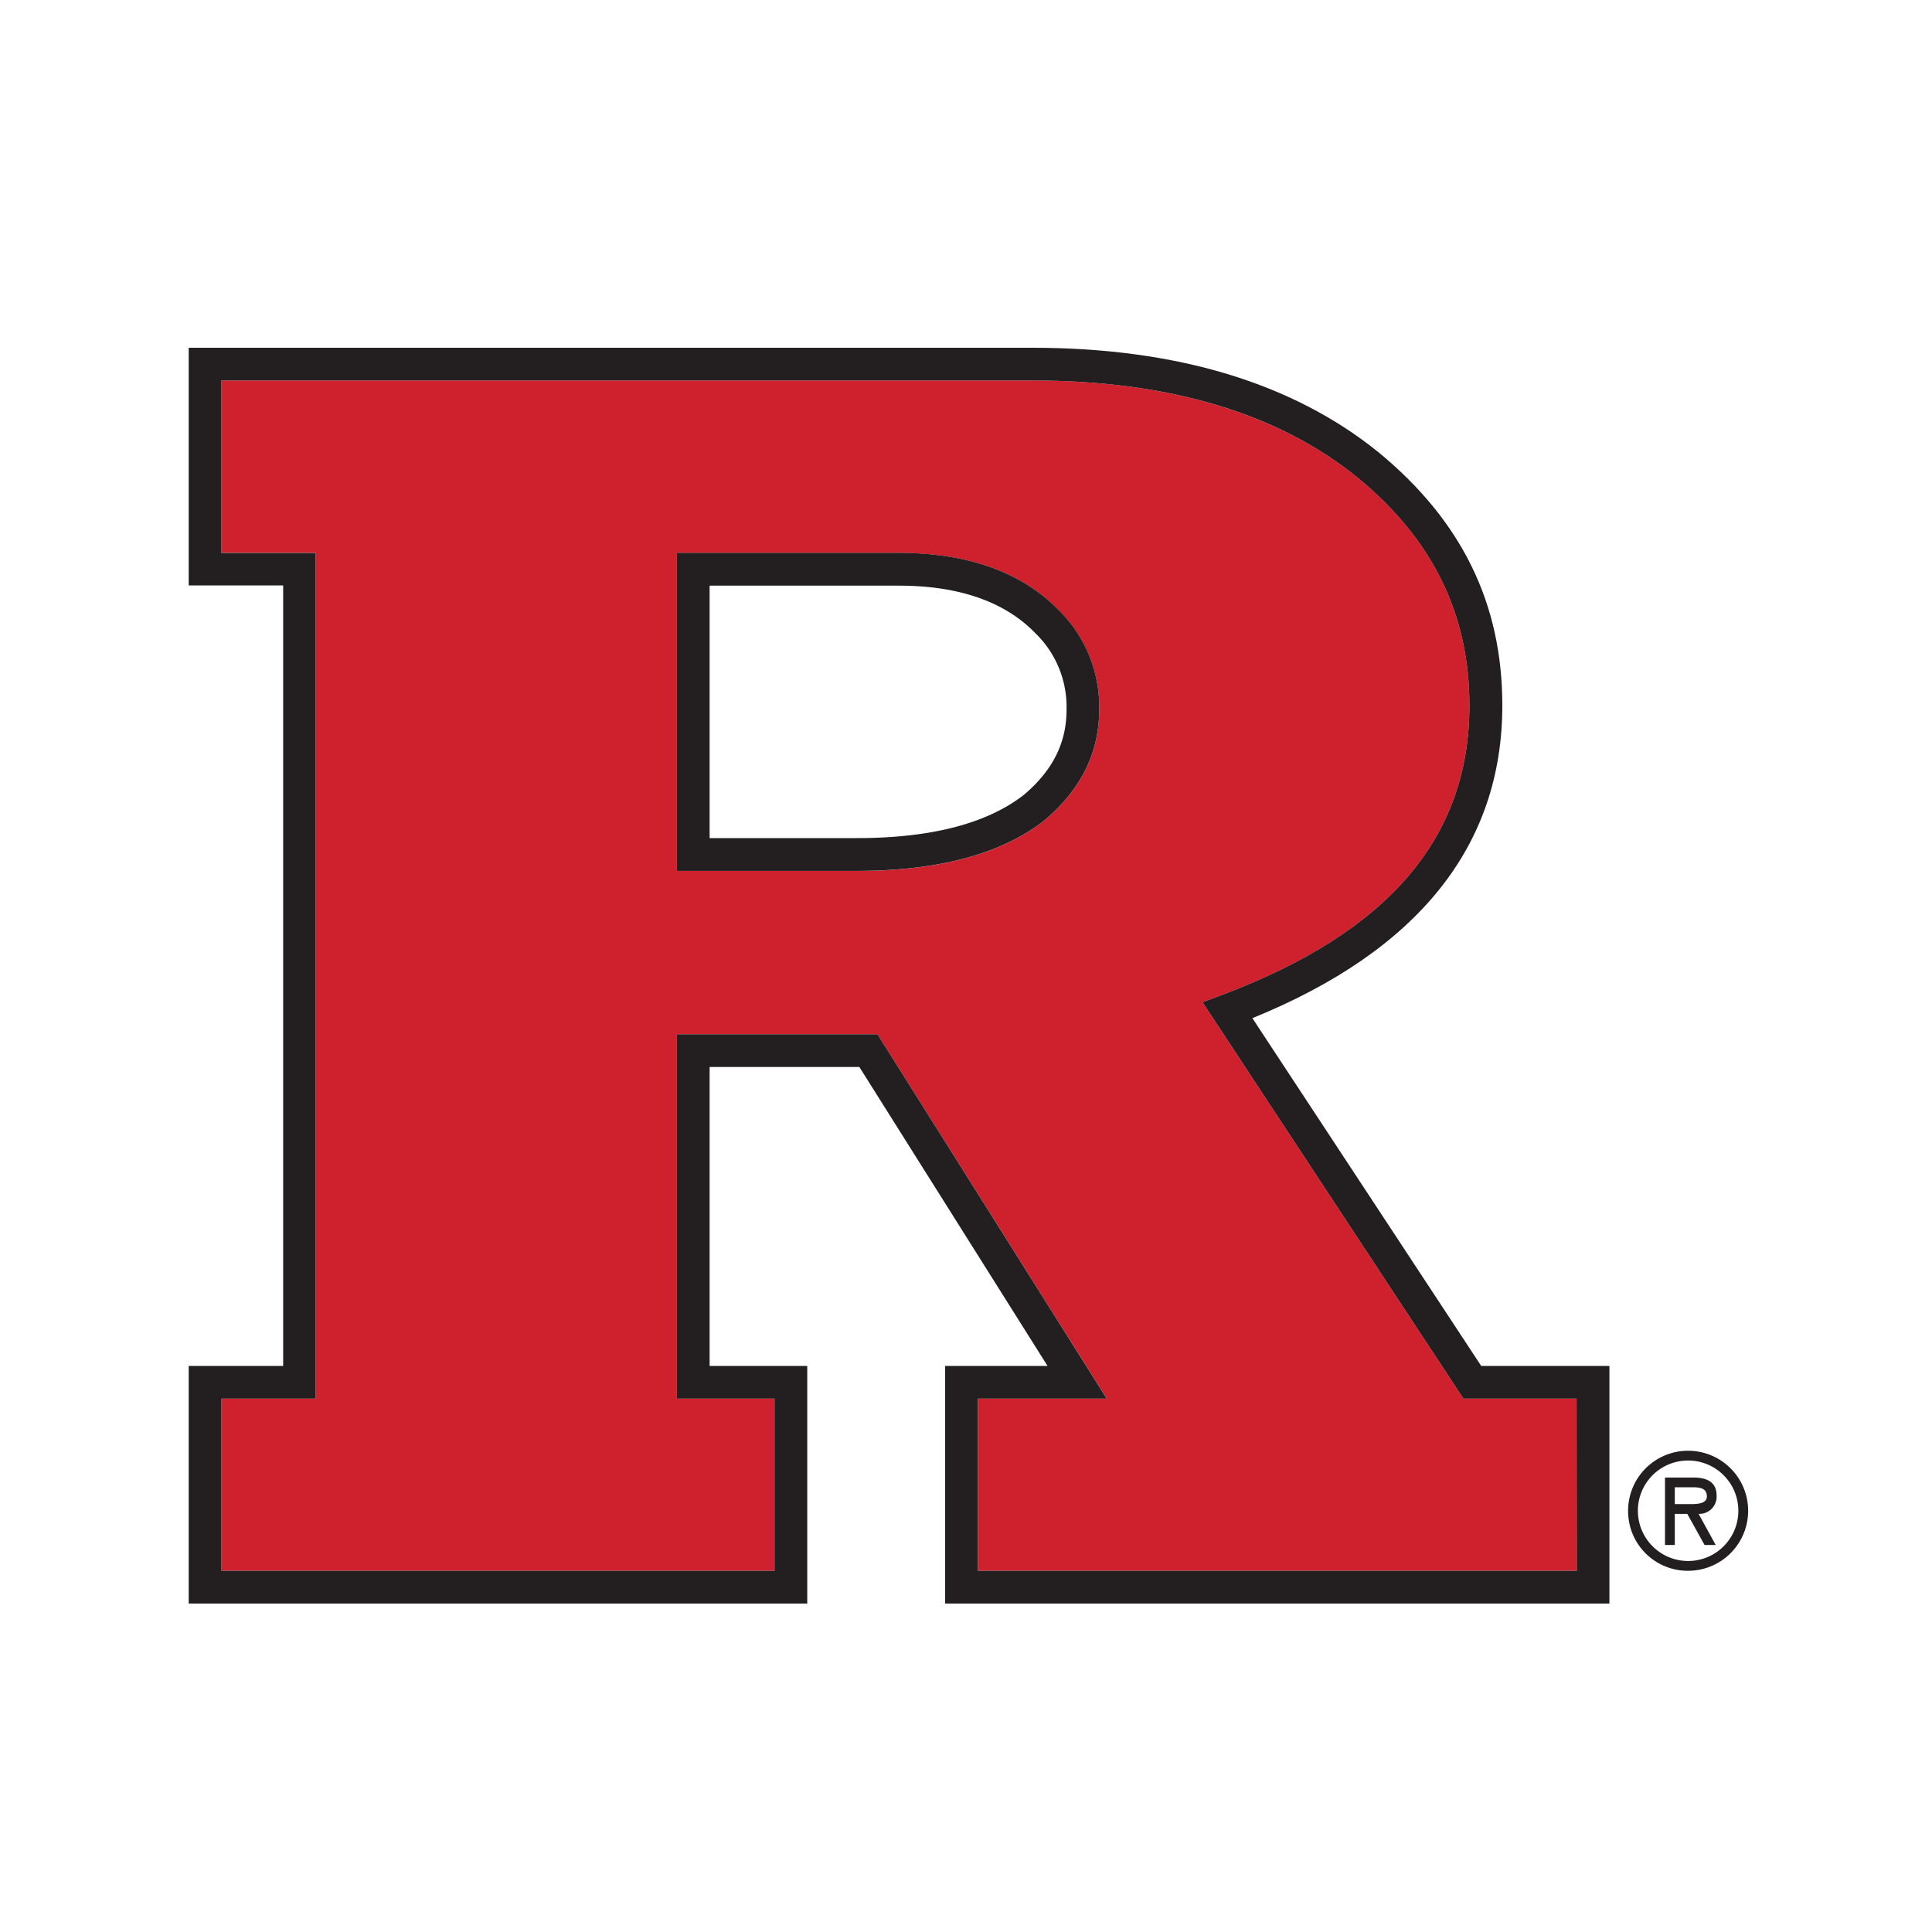 <svg xmlns="http://www.w3.org/2000/svg" viewBox="0 0 300 300"><defs><style>.cls-1{fill:none;}.cls-2{fill:#cf202e;}.cls-3{fill:#231f20;}</style></defs><title>rutgers-scarlet-knights</title><g id="Layer_2" data-name="Layer 2"><g id="Layer_59" data-name="Layer 59"><rect class="cls-1" width="300" height="300"/><path class="cls-2" d="M186.73,155.63l3.11-1.17c25.79-9.72,38.33-24.41,38.33-44.9,0-14.2-5.68-25.77-17.34-35.38-12.36-10-29.36-15.1-50.51-15.1H34.38V85.85H49V217.18H34.38v26.73h85.89V217.18H105.11V160.6h31.14l35.61,56.58h-20v26.73h93V217.18H227.24ZM162.2,127.37l-.07.06c-6.63,5.18-16.42,7.81-29.08,7.81H105.11V85.86h34.46c10.75,0,19.12,3,24.84,8.92a21,21,0,0,1,6.27,15.48C170.68,116.88,167.83,122.64,162.2,127.37Z"/><path class="cls-3" d="M262.14,226.79a7.8,7.8,0,1,1-7.81,7.8A7.79,7.79,0,0,1,262.14,226.79Zm0,17.12a9.32,9.32,0,1,0-9.33-9.32A9.26,9.26,0,0,0,262.14,243.91Zm1.62-8.84a2.67,2.67,0,0,0,2.79-2.87c0-2.2-1.71-2.77-3.6-2.77h-4.41V239.9h1.52v-4.83H262l2.68,4.83h1.73Zm-1.09-4.13c1.25,0,2.37.1,2.37,1.43s-2,1.18-3.37,1.18h-1.61v-2.61Z"/><path class="cls-3" d="M139.57,85.85H105.11v49.38h27.94c12.66,0,22.45-2.63,29.08-7.81l.07-.06c5.63-4.73,8.48-10.49,8.48-17.12a21,21,0,0,0-6.27-15.48C158.69,88.87,150.32,85.85,139.57,85.85ZM159,123.41l0,0c-5.71,4.47-14.44,6.73-25.94,6.73H110.19V90.94h29.38c9.32,0,16.45,2.48,21.19,7.37l.08.08a15.92,15.92,0,0,1,4.77,11.87C165.61,115.35,163.45,119.65,159,123.41Z"/><path class="cls-3" d="M230,212.1l-35.53-54c25.76-10.47,38.81-26.79,38.81-48.55,0-15.8-6.27-28.65-19.22-39.32C200.74,59.46,182.67,54,160.32,54H29.3V90.9s9.22,0,14.67,0V212.1H29.3V249h96.05V212.1H110.19V165.68h23.25l29.22,46.42H146.75V249H249.91V212.1Zm14.85,31.81h-93V217.18h20L136.25,160.6H105.11v56.58h15.16v26.73H34.38V217.18H49V85.86H34.38V59.08H160.32c21.15,0,38.15,5.08,50.51,15.1,11.66,9.61,17.34,21.18,17.34,35.38,0,20.49-12.54,35.18-38.33,44.9l-3.11,1.17,40.51,61.55h17.58Z"/></g></g></svg>